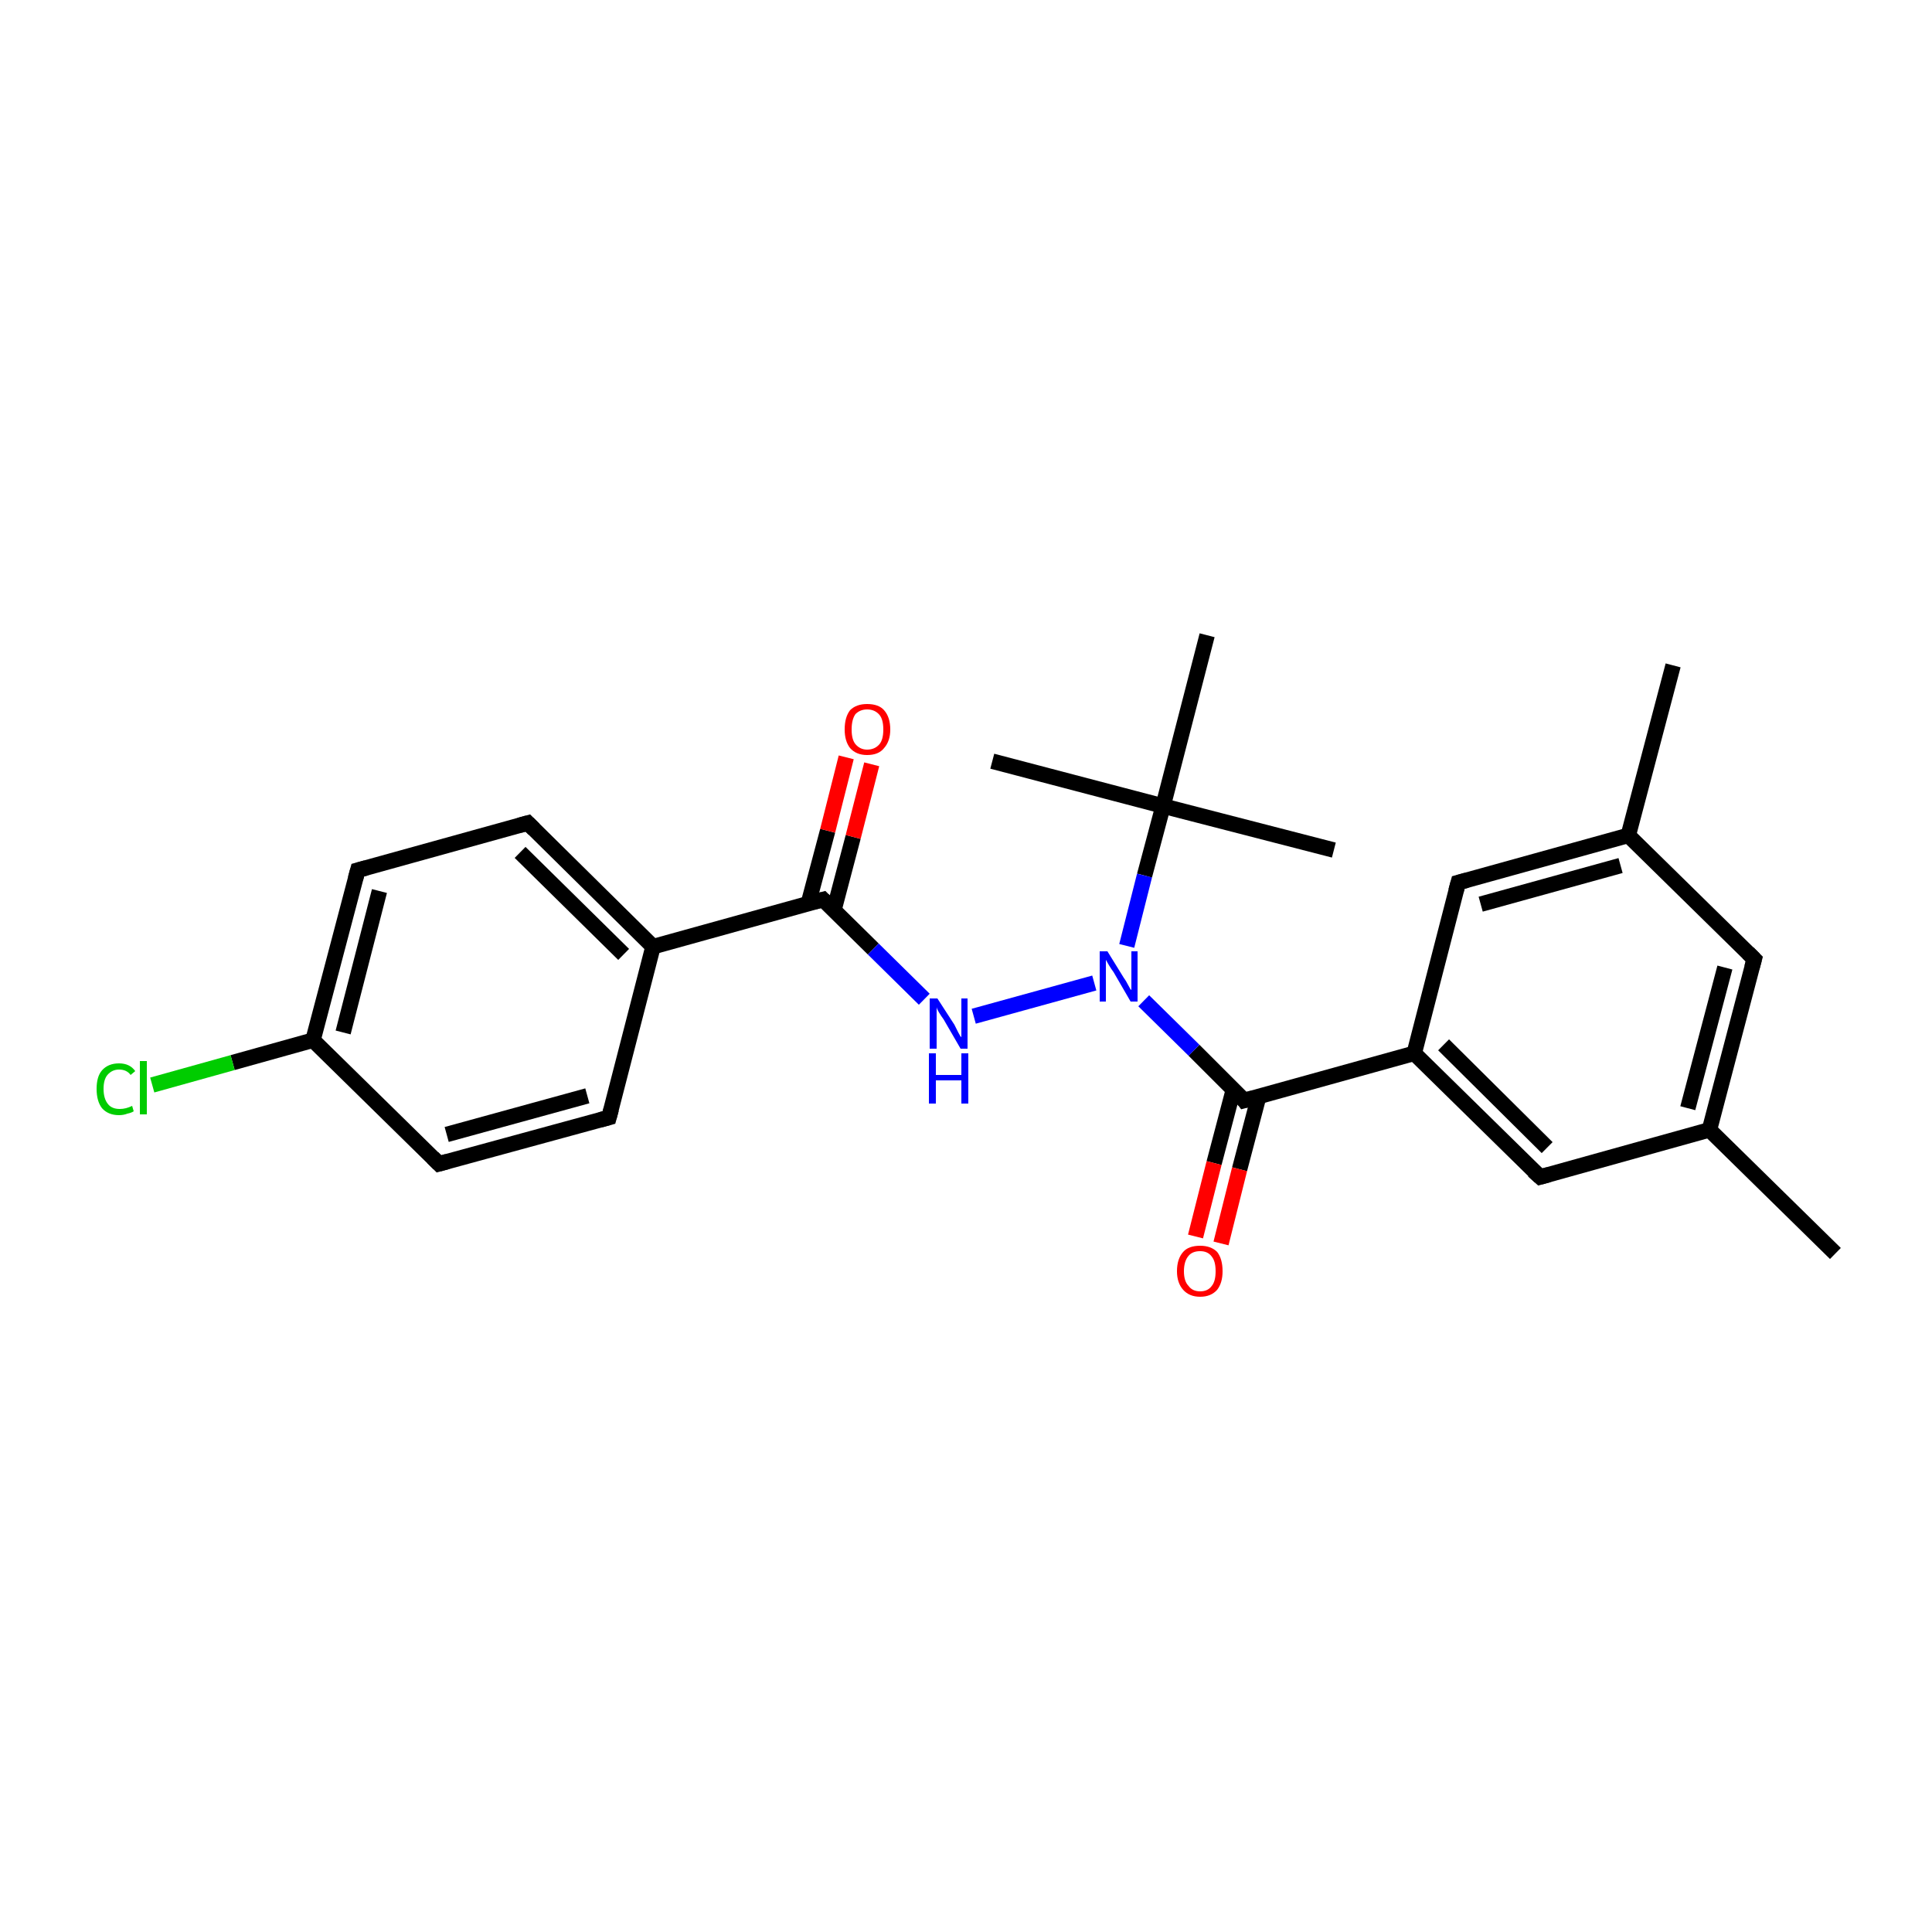 <?xml version='1.0' encoding='iso-8859-1'?>
<svg version='1.1' baseProfile='full'
              xmlns='http://www.w3.org/2000/svg'
                      xmlns:rdkit='http://www.rdkit.org/xml'
                      xmlns:xlink='http://www.w3.org/1999/xlink'
                  xml:space='preserve'
width='250px' height='250px' viewBox='0 0 250 250'>
<!-- END OF HEADER -->
<rect style='opacity:1.0;fill:#FFFFFF;stroke:none' width='250.0' height='250.0' x='0.0' y='0.0'> </rect>
<path class='bond-0 atom-0 atom-12' d='M 237.5,162.2 L 221.2,146.2' style='fill:none;fill-rule:evenodd;stroke:#000000;stroke-width:2.0px;stroke-linecap:butt;stroke-linejoin:miter;stroke-opacity:1' />
<path class='bond-1 atom-1 atom-13' d='M 216.5,86.1 L 210.7,108.1' style='fill:none;fill-rule:evenodd;stroke:#000000;stroke-width:2.0px;stroke-linecap:butt;stroke-linejoin:miter;stroke-opacity:1' />
<path class='bond-2 atom-2 atom-19' d='M 172.6,110.0 L 150.5,104.3' style='fill:none;fill-rule:evenodd;stroke:#000000;stroke-width:2.0px;stroke-linecap:butt;stroke-linejoin:miter;stroke-opacity:1' />
<path class='bond-3 atom-3 atom-19' d='M 128.4,98.5 L 150.5,104.3' style='fill:none;fill-rule:evenodd;stroke:#000000;stroke-width:2.0px;stroke-linecap:butt;stroke-linejoin:miter;stroke-opacity:1' />
<path class='bond-4 atom-4 atom-19' d='M 156.2,82.2 L 150.5,104.3' style='fill:none;fill-rule:evenodd;stroke:#000000;stroke-width:2.0px;stroke-linecap:butt;stroke-linejoin:miter;stroke-opacity:1' />
<path class='bond-5 atom-5 atom-7' d='M 78.8,144.6 L 56.8,150.6' style='fill:none;fill-rule:evenodd;stroke:#000000;stroke-width:2.0px;stroke-linecap:butt;stroke-linejoin:miter;stroke-opacity:1' />
<path class='bond-5 atom-5 atom-7' d='M 76.0,141.8 L 57.8,146.8' style='fill:none;fill-rule:evenodd;stroke:#000000;stroke-width:2.0px;stroke-linecap:butt;stroke-linejoin:miter;stroke-opacity:1' />
<path class='bond-6 atom-5 atom-14' d='M 78.8,144.6 L 84.5,122.5' style='fill:none;fill-rule:evenodd;stroke:#000000;stroke-width:2.0px;stroke-linecap:butt;stroke-linejoin:miter;stroke-opacity:1' />
<path class='bond-7 atom-6 atom-8' d='M 68.3,106.5 L 46.3,112.6' style='fill:none;fill-rule:evenodd;stroke:#000000;stroke-width:2.0px;stroke-linecap:butt;stroke-linejoin:miter;stroke-opacity:1' />
<path class='bond-8 atom-6 atom-14' d='M 68.3,106.5 L 84.5,122.5' style='fill:none;fill-rule:evenodd;stroke:#000000;stroke-width:2.0px;stroke-linecap:butt;stroke-linejoin:miter;stroke-opacity:1' />
<path class='bond-8 atom-6 atom-14' d='M 67.3,110.3 L 80.7,123.5' style='fill:none;fill-rule:evenodd;stroke:#000000;stroke-width:2.0px;stroke-linecap:butt;stroke-linejoin:miter;stroke-opacity:1' />
<path class='bond-9 atom-7 atom-16' d='M 56.8,150.6 L 40.5,134.6' style='fill:none;fill-rule:evenodd;stroke:#000000;stroke-width:2.0px;stroke-linecap:butt;stroke-linejoin:miter;stroke-opacity:1' />
<path class='bond-10 atom-8 atom-16' d='M 46.3,112.6 L 40.5,134.6' style='fill:none;fill-rule:evenodd;stroke:#000000;stroke-width:2.0px;stroke-linecap:butt;stroke-linejoin:miter;stroke-opacity:1' />
<path class='bond-10 atom-8 atom-16' d='M 49.1,115.3 L 44.4,133.6' style='fill:none;fill-rule:evenodd;stroke:#000000;stroke-width:2.0px;stroke-linecap:butt;stroke-linejoin:miter;stroke-opacity:1' />
<path class='bond-11 atom-9 atom-12' d='M 227.0,124.1 L 221.2,146.2' style='fill:none;fill-rule:evenodd;stroke:#000000;stroke-width:2.0px;stroke-linecap:butt;stroke-linejoin:miter;stroke-opacity:1' />
<path class='bond-11 atom-9 atom-12' d='M 223.2,125.2 L 218.4,143.4' style='fill:none;fill-rule:evenodd;stroke:#000000;stroke-width:2.0px;stroke-linecap:butt;stroke-linejoin:miter;stroke-opacity:1' />
<path class='bond-12 atom-9 atom-13' d='M 227.0,124.1 L 210.7,108.1' style='fill:none;fill-rule:evenodd;stroke:#000000;stroke-width:2.0px;stroke-linecap:butt;stroke-linejoin:miter;stroke-opacity:1' />
<path class='bond-13 atom-10 atom-12' d='M 199.3,152.3 L 221.2,146.2' style='fill:none;fill-rule:evenodd;stroke:#000000;stroke-width:2.0px;stroke-linecap:butt;stroke-linejoin:miter;stroke-opacity:1' />
<path class='bond-14 atom-10 atom-15' d='M 199.3,152.3 L 183.0,136.3' style='fill:none;fill-rule:evenodd;stroke:#000000;stroke-width:2.0px;stroke-linecap:butt;stroke-linejoin:miter;stroke-opacity:1' />
<path class='bond-14 atom-10 atom-15' d='M 200.2,148.5 L 186.8,135.2' style='fill:none;fill-rule:evenodd;stroke:#000000;stroke-width:2.0px;stroke-linecap:butt;stroke-linejoin:miter;stroke-opacity:1' />
<path class='bond-15 atom-11 atom-13' d='M 188.7,114.2 L 210.7,108.1' style='fill:none;fill-rule:evenodd;stroke:#000000;stroke-width:2.0px;stroke-linecap:butt;stroke-linejoin:miter;stroke-opacity:1' />
<path class='bond-15 atom-11 atom-13' d='M 191.6,117.0 L 209.7,112.0' style='fill:none;fill-rule:evenodd;stroke:#000000;stroke-width:2.0px;stroke-linecap:butt;stroke-linejoin:miter;stroke-opacity:1' />
<path class='bond-16 atom-11 atom-15' d='M 188.7,114.2 L 183.0,136.3' style='fill:none;fill-rule:evenodd;stroke:#000000;stroke-width:2.0px;stroke-linecap:butt;stroke-linejoin:miter;stroke-opacity:1' />
<path class='bond-17 atom-14 atom-17' d='M 84.5,122.5 L 106.5,116.4' style='fill:none;fill-rule:evenodd;stroke:#000000;stroke-width:2.0px;stroke-linecap:butt;stroke-linejoin:miter;stroke-opacity:1' />
<path class='bond-18 atom-15 atom-18' d='M 183.0,136.3 L 161.0,142.4' style='fill:none;fill-rule:evenodd;stroke:#000000;stroke-width:2.0px;stroke-linecap:butt;stroke-linejoin:miter;stroke-opacity:1' />
<path class='bond-19 atom-16 atom-20' d='M 40.5,134.6 L 30.1,137.5' style='fill:none;fill-rule:evenodd;stroke:#000000;stroke-width:2.0px;stroke-linecap:butt;stroke-linejoin:miter;stroke-opacity:1' />
<path class='bond-19 atom-16 atom-20' d='M 30.1,137.5 L 19.7,140.4' style='fill:none;fill-rule:evenodd;stroke:#00CC00;stroke-width:2.0px;stroke-linecap:butt;stroke-linejoin:miter;stroke-opacity:1' />
<path class='bond-20 atom-17 atom-21' d='M 106.5,116.4 L 113.0,122.8' style='fill:none;fill-rule:evenodd;stroke:#000000;stroke-width:2.0px;stroke-linecap:butt;stroke-linejoin:miter;stroke-opacity:1' />
<path class='bond-20 atom-17 atom-21' d='M 113.0,122.8 L 119.6,129.3' style='fill:none;fill-rule:evenodd;stroke:#0000FF;stroke-width:2.0px;stroke-linecap:butt;stroke-linejoin:miter;stroke-opacity:1' />
<path class='bond-21 atom-17 atom-23' d='M 107.9,117.8 L 110.4,108.3' style='fill:none;fill-rule:evenodd;stroke:#000000;stroke-width:2.0px;stroke-linecap:butt;stroke-linejoin:miter;stroke-opacity:1' />
<path class='bond-21 atom-17 atom-23' d='M 110.4,108.3 L 112.8,98.9' style='fill:none;fill-rule:evenodd;stroke:#FF0000;stroke-width:2.0px;stroke-linecap:butt;stroke-linejoin:miter;stroke-opacity:1' />
<path class='bond-21 atom-17 atom-23' d='M 104.6,116.9 L 107.1,107.5' style='fill:none;fill-rule:evenodd;stroke:#000000;stroke-width:2.0px;stroke-linecap:butt;stroke-linejoin:miter;stroke-opacity:1' />
<path class='bond-21 atom-17 atom-23' d='M 107.1,107.5 L 109.5,98.0' style='fill:none;fill-rule:evenodd;stroke:#FF0000;stroke-width:2.0px;stroke-linecap:butt;stroke-linejoin:miter;stroke-opacity:1' />
<path class='bond-22 atom-18 atom-22' d='M 161.0,142.4 L 154.5,135.9' style='fill:none;fill-rule:evenodd;stroke:#000000;stroke-width:2.0px;stroke-linecap:butt;stroke-linejoin:miter;stroke-opacity:1' />
<path class='bond-22 atom-18 atom-22' d='M 154.5,135.9 L 148.0,129.5' style='fill:none;fill-rule:evenodd;stroke:#0000FF;stroke-width:2.0px;stroke-linecap:butt;stroke-linejoin:miter;stroke-opacity:1' />
<path class='bond-23 atom-18 atom-24' d='M 159.6,141.0 L 157.1,150.5' style='fill:none;fill-rule:evenodd;stroke:#000000;stroke-width:2.0px;stroke-linecap:butt;stroke-linejoin:miter;stroke-opacity:1' />
<path class='bond-23 atom-18 atom-24' d='M 157.1,150.5 L 154.7,160.0' style='fill:none;fill-rule:evenodd;stroke:#FF0000;stroke-width:2.0px;stroke-linecap:butt;stroke-linejoin:miter;stroke-opacity:1' />
<path class='bond-23 atom-18 atom-24' d='M 162.9,141.8 L 160.4,151.3' style='fill:none;fill-rule:evenodd;stroke:#000000;stroke-width:2.0px;stroke-linecap:butt;stroke-linejoin:miter;stroke-opacity:1' />
<path class='bond-23 atom-18 atom-24' d='M 160.4,151.3 L 158.0,160.9' style='fill:none;fill-rule:evenodd;stroke:#FF0000;stroke-width:2.0px;stroke-linecap:butt;stroke-linejoin:miter;stroke-opacity:1' />
<path class='bond-24 atom-19 atom-22' d='M 150.5,104.3 L 148.1,113.3' style='fill:none;fill-rule:evenodd;stroke:#000000;stroke-width:2.0px;stroke-linecap:butt;stroke-linejoin:miter;stroke-opacity:1' />
<path class='bond-24 atom-19 atom-22' d='M 148.1,113.3 L 145.8,122.4' style='fill:none;fill-rule:evenodd;stroke:#0000FF;stroke-width:2.0px;stroke-linecap:butt;stroke-linejoin:miter;stroke-opacity:1' />
<path class='bond-25 atom-21 atom-22' d='M 126.0,131.5 L 141.6,127.2' style='fill:none;fill-rule:evenodd;stroke:#0000FF;stroke-width:2.0px;stroke-linecap:butt;stroke-linejoin:miter;stroke-opacity:1' />
<path d='M 77.7,144.9 L 78.8,144.6 L 79.1,143.5' style='fill:none;stroke:#000000;stroke-width:2.0px;stroke-linecap:butt;stroke-linejoin:miter;stroke-opacity:1;' />
<path d='M 67.2,106.8 L 68.3,106.5 L 69.1,107.3' style='fill:none;stroke:#000000;stroke-width:2.0px;stroke-linecap:butt;stroke-linejoin:miter;stroke-opacity:1;' />
<path d='M 57.9,150.3 L 56.8,150.6 L 56.0,149.8' style='fill:none;stroke:#000000;stroke-width:2.0px;stroke-linecap:butt;stroke-linejoin:miter;stroke-opacity:1;' />
<path d='M 47.4,112.3 L 46.3,112.6 L 46.0,113.7' style='fill:none;stroke:#000000;stroke-width:2.0px;stroke-linecap:butt;stroke-linejoin:miter;stroke-opacity:1;' />
<path d='M 226.7,125.2 L 227.0,124.1 L 226.2,123.3' style='fill:none;stroke:#000000;stroke-width:2.0px;stroke-linecap:butt;stroke-linejoin:miter;stroke-opacity:1;' />
<path d='M 200.4,152.0 L 199.3,152.3 L 198.4,151.5' style='fill:none;stroke:#000000;stroke-width:2.0px;stroke-linecap:butt;stroke-linejoin:miter;stroke-opacity:1;' />
<path d='M 189.8,113.9 L 188.7,114.2 L 188.4,115.3' style='fill:none;stroke:#000000;stroke-width:2.0px;stroke-linecap:butt;stroke-linejoin:miter;stroke-opacity:1;' />
<path d='M 105.4,116.7 L 106.5,116.4 L 106.8,116.7' style='fill:none;stroke:#000000;stroke-width:2.0px;stroke-linecap:butt;stroke-linejoin:miter;stroke-opacity:1;' />
<path d='M 162.1,142.1 L 161.0,142.4 L 160.7,142.0' style='fill:none;stroke:#000000;stroke-width:2.0px;stroke-linecap:butt;stroke-linejoin:miter;stroke-opacity:1;' />
<path class='atom-20' d='M 12.5 140.9
Q 12.5 139.3, 13.2 138.5
Q 14.0 137.6, 15.4 137.6
Q 16.8 137.6, 17.5 138.6
L 16.9 139.1
Q 16.4 138.4, 15.4 138.4
Q 14.5 138.4, 13.9 139.1
Q 13.4 139.7, 13.4 140.9
Q 13.4 142.2, 14.0 142.9
Q 14.5 143.5, 15.5 143.5
Q 16.3 143.5, 17.1 143.1
L 17.3 143.8
Q 17.0 144.0, 16.5 144.1
Q 16.0 144.3, 15.4 144.3
Q 14.0 144.3, 13.2 143.4
Q 12.5 142.5, 12.5 140.9
' fill='#00CC00'/>
<path class='atom-20' d='M 18.1 137.3
L 19.0 137.3
L 19.0 144.2
L 18.1 144.2
L 18.1 137.3
' fill='#00CC00'/>
<path class='atom-21' d='M 121.3 129.2
L 123.5 132.6
Q 123.7 133.0, 124.0 133.6
Q 124.3 134.2, 124.4 134.2
L 124.4 129.2
L 125.2 129.2
L 125.2 135.7
L 124.3 135.7
L 122.1 131.9
Q 121.8 131.5, 121.5 131.0
Q 121.2 130.5, 121.2 130.3
L 121.2 135.7
L 120.3 135.7
L 120.3 129.2
L 121.3 129.2
' fill='#0000FF'/>
<path class='atom-21' d='M 120.2 136.3
L 121.1 136.3
L 121.1 139.1
L 124.4 139.1
L 124.4 136.3
L 125.3 136.3
L 125.3 142.8
L 124.4 142.8
L 124.4 139.8
L 121.1 139.8
L 121.1 142.8
L 120.2 142.8
L 120.2 136.3
' fill='#0000FF'/>
<path class='atom-22' d='M 143.3 123.1
L 145.4 126.5
Q 145.7 126.9, 146.0 127.5
Q 146.3 128.1, 146.4 128.1
L 146.4 123.1
L 147.2 123.1
L 147.2 129.6
L 146.3 129.6
L 144.1 125.8
Q 143.8 125.4, 143.5 124.9
Q 143.2 124.4, 143.1 124.2
L 143.1 129.6
L 142.3 129.6
L 142.3 123.1
L 143.3 123.1
' fill='#0000FF'/>
<path class='atom-23' d='M 109.3 94.4
Q 109.3 92.8, 110.0 91.9
Q 110.8 91.1, 112.2 91.1
Q 113.7 91.1, 114.4 91.9
Q 115.2 92.8, 115.2 94.4
Q 115.2 95.9, 114.4 96.8
Q 113.7 97.7, 112.2 97.7
Q 110.8 97.7, 110.0 96.8
Q 109.3 95.9, 109.3 94.4
M 112.2 97.0
Q 113.2 97.0, 113.8 96.3
Q 114.3 95.7, 114.3 94.4
Q 114.3 93.1, 113.8 92.5
Q 113.2 91.8, 112.2 91.8
Q 111.3 91.8, 110.7 92.4
Q 110.2 93.1, 110.2 94.4
Q 110.2 95.7, 110.7 96.3
Q 111.3 97.0, 112.2 97.0
' fill='#FF0000'/>
<path class='atom-24' d='M 152.3 164.5
Q 152.3 162.9, 153.1 162.0
Q 153.8 161.2, 155.3 161.2
Q 156.7 161.2, 157.5 162.0
Q 158.2 162.9, 158.2 164.5
Q 158.2 166.0, 157.5 166.9
Q 156.7 167.8, 155.3 167.8
Q 153.9 167.8, 153.1 166.9
Q 152.3 166.0, 152.3 164.5
M 155.3 167.1
Q 156.3 167.1, 156.8 166.4
Q 157.3 165.8, 157.3 164.5
Q 157.3 163.2, 156.8 162.6
Q 156.3 161.9, 155.3 161.9
Q 154.3 161.9, 153.8 162.5
Q 153.2 163.2, 153.2 164.5
Q 153.2 165.8, 153.8 166.4
Q 154.3 167.1, 155.3 167.1
' fill='#FF0000'/>
</svg>
